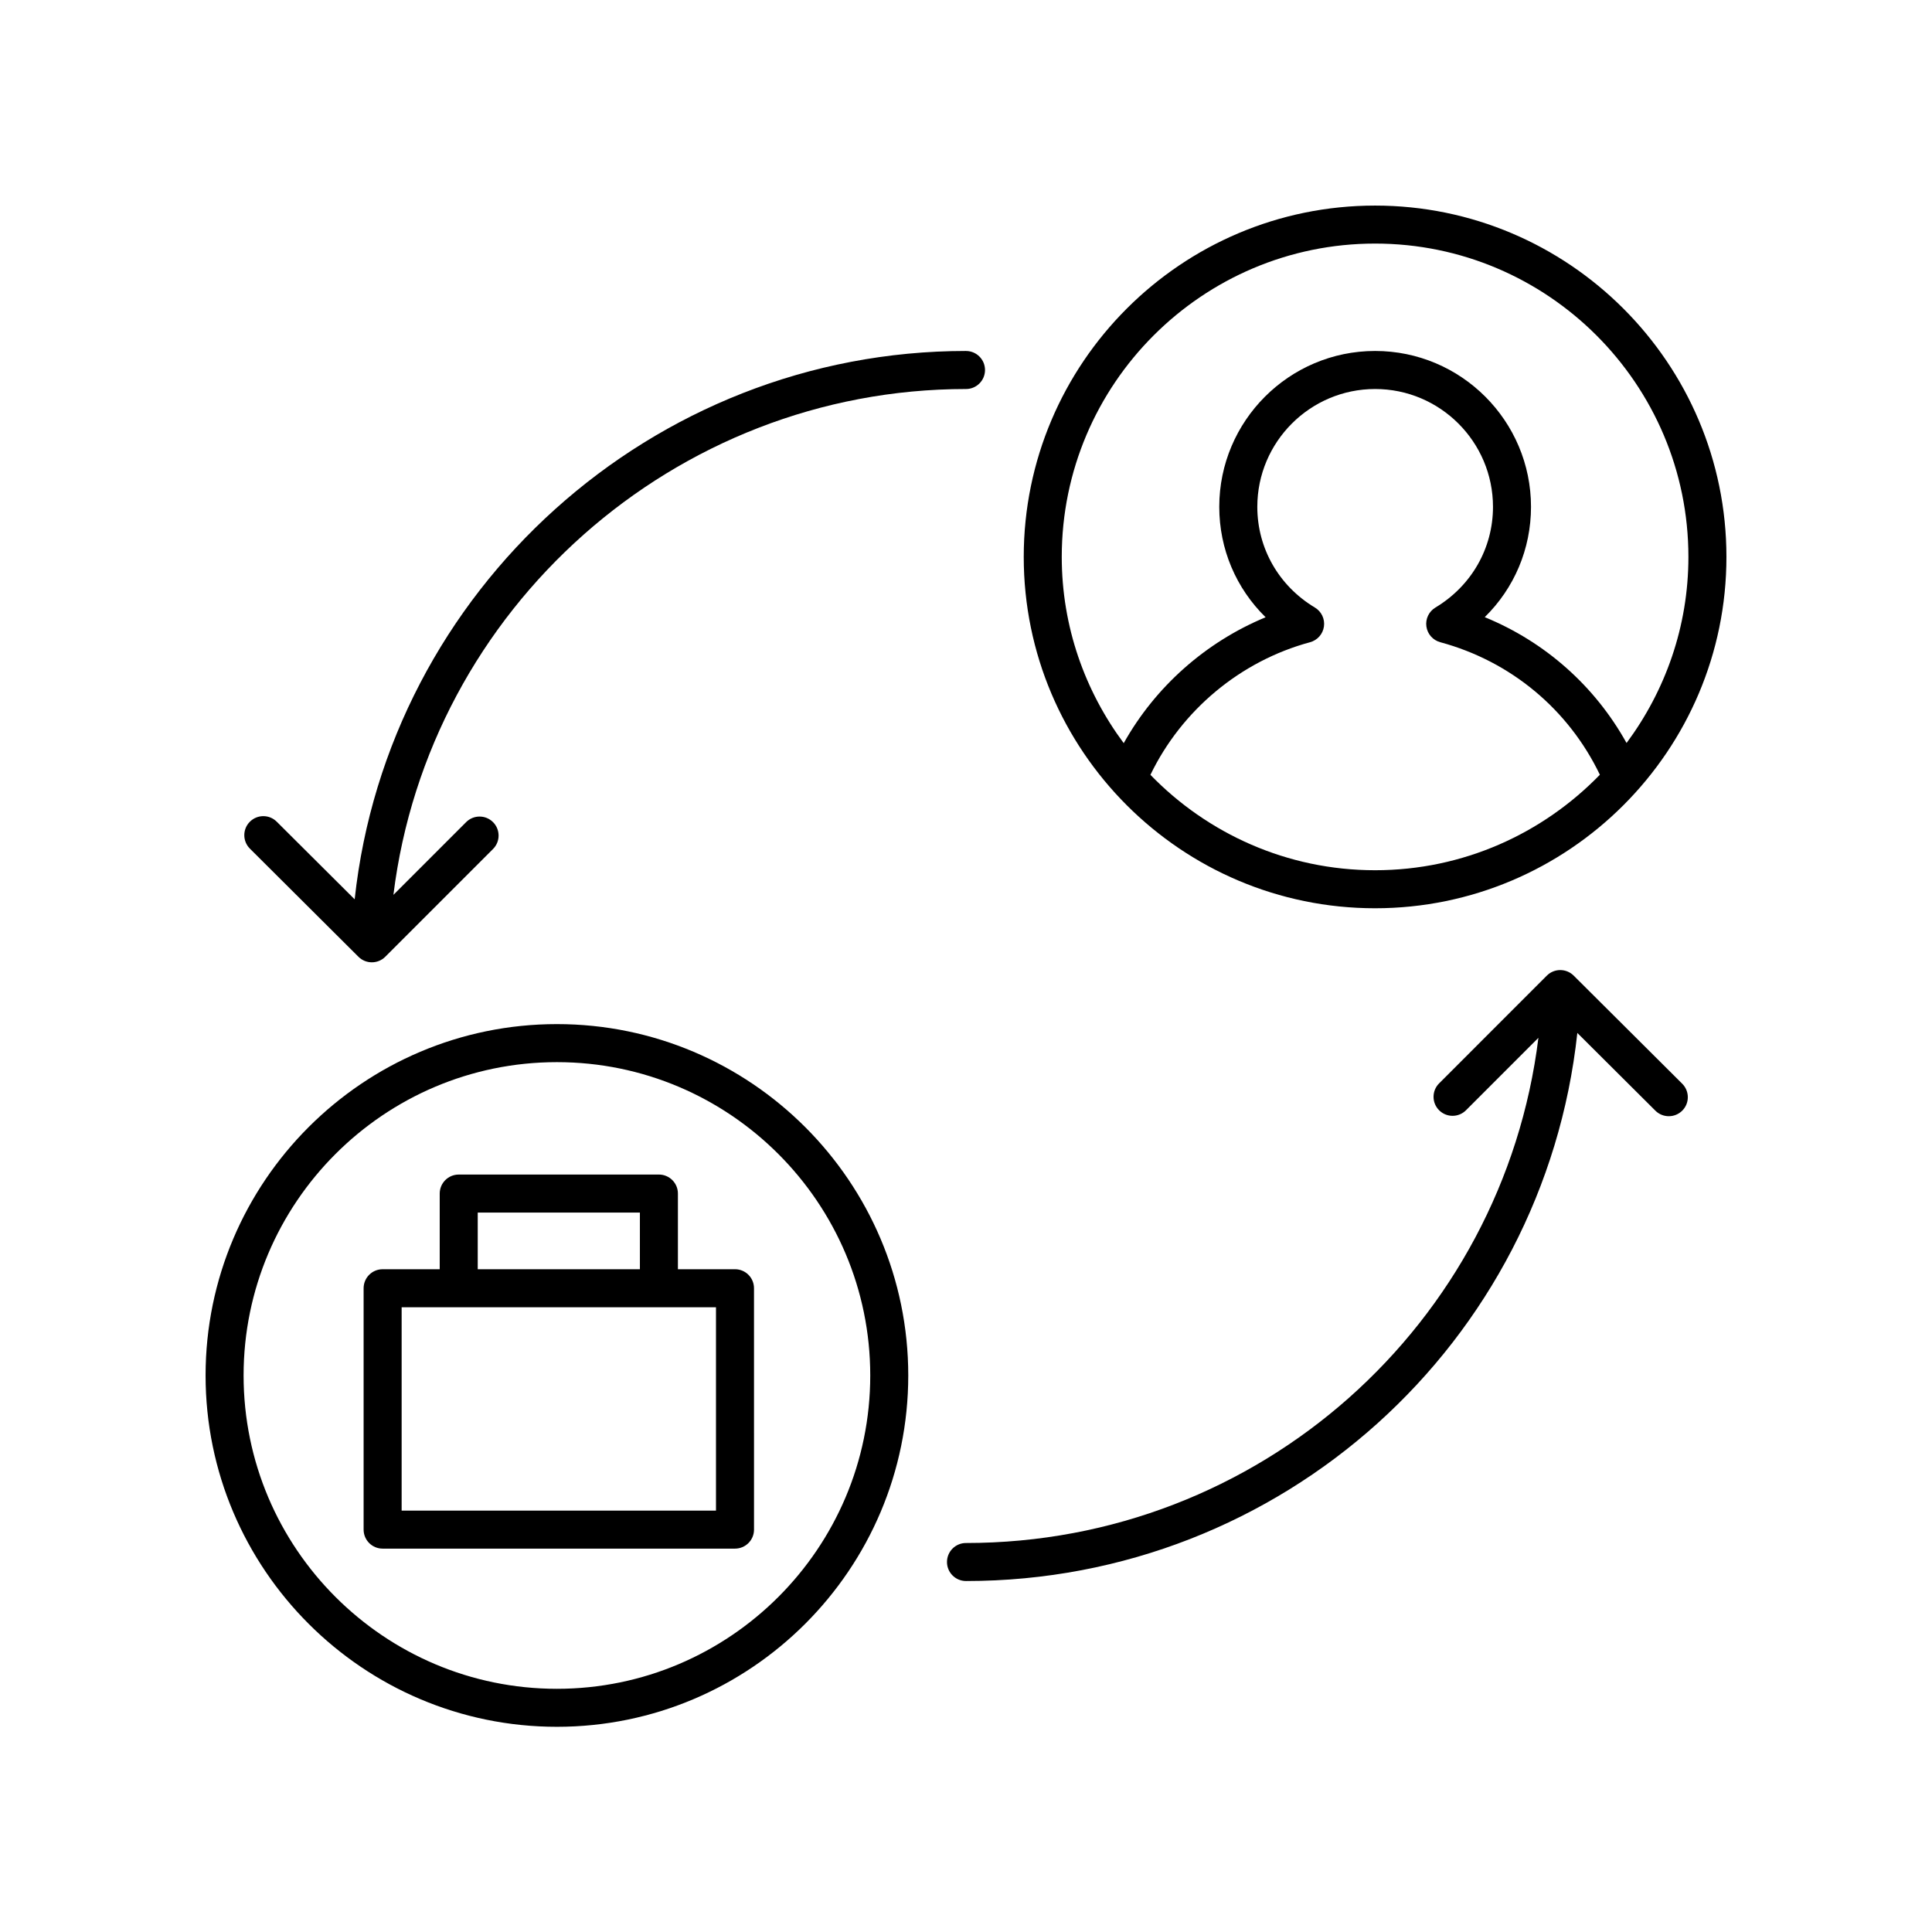 <?xml version="1.0" encoding="UTF-8"?>
<!-- Uploaded to: ICON Repo, www.iconrepo.com, Generator: ICON Repo Mixer Tools -->
<svg fill="#000000" width="800px" height="800px" version="1.1" viewBox="144 144 512 512" xmlns="http://www.w3.org/2000/svg">
 <g>
  <path d="m291.59 601.62c51.34 0 93.109-41.77 93.109-93.109s-41.77-93.113-93.109-93.113c-51.34 0-93.109 41.773-93.109 93.113s41.77 93.109 93.109 93.109zm0-176.14c45.785 0 83.035 37.25 83.035 83.035s-37.25 83.035-83.035 83.035c-45.785 0-83.035-37.25-83.035-83.035s37.25-83.035 83.035-83.035z"/>
  <path d="m508.41 198.48c-51.34 0-93.109 41.77-93.109 93.109 0 51.34 41.77 93.109 93.109 93.109s93.113-41.77 93.113-93.109c0-51.34-41.773-93.109-93.113-93.109zm0 176.14c-23.348 0-44.438-9.719-59.535-25.281 8.246-17.082 23.805-30.148 42.309-35.145 1.953-0.531 3.398-2.168 3.676-4.172 0.281-2.004-0.664-3.977-2.394-5.012-9.559-5.731-15.266-15.711-15.266-26.691 0-17.219 14.008-31.227 31.227-31.227s31.23 14.008 31.23 31.227c0 10.973-5.703 20.949-15.258 26.688-1.73 1.043-2.676 3.016-2.394 5.012 0.277 2.004 1.723 3.641 3.676 4.172 18.738 5.062 33.988 17.832 42.301 35.121-15.109 15.574-36.207 25.309-59.57 25.309zm66.645-33.715c-8.387-15.102-21.582-26.801-37.586-33.352 7.805-7.652 12.262-18.051 12.262-29.238 0-22.773-18.527-41.305-41.309-41.305-22.773 0-41.305 18.527-41.305 41.305 0 11.207 4.469 21.613 12.285 29.266-15.883 6.57-29.246 18.43-37.605 33.367-10.266-13.816-16.422-30.863-16.422-49.363 0-45.785 37.25-83.035 83.035-83.035s83.035 37.25 83.035 83.035c0 18.48-6.141 35.508-16.391 49.32z"/>
  <path d="m400 237.01c-83.184 0-153.14 63.34-162.01 145.32l-20.652-20.57c-1.973-1.973-5.16-1.957-7.125 0.012-1.969 1.973-1.957 5.16 0.012 7.125l28.762 28.652c0.984 0.984 2.273 1.473 3.559 1.473 1.289 0 2.578-0.492 3.562-1.477l28.547-28.547c1.969-1.969 1.969-5.156 0-7.125s-5.156-1.969-7.125 0l-19.27 19.27c9.348-75.801 74.469-134.05 151.74-134.05 2.785 0 5.039-2.254 5.039-5.039-0.004-2.785-2.254-5.039-5.039-5.039z"/>
  <path d="m400 552.91c-2.785 0-5.039 2.254-5.039 5.039 0 2.785 2.254 5.039 5.039 5.039 83.723 0 153.14-63.078 162.01-145.25l20.684 20.602c0.984 0.98 2.273 1.465 3.559 1.465 1.293 0 2.582-0.492 3.57-1.48 1.965-1.973 1.953-5.16-0.016-7.129l-28.766-28.652c-1.973-1.957-5.156-1.957-7.121 0.012l-28.539 28.547c-1.969 1.969-1.969 5.156 0 7.125s5.156 1.969 7.125 0l19.191-19.195c-9.395 75.914-73.957 133.88-151.7 133.88z"/>
  <path d="m245.4 554.4h93.383c2.785 0 5.039-2.254 5.039-5.039l-0.004-63.965c0-2.785-2.254-5.039-5.039-5.039h-15.125v-20.051c0-2.785-2.254-5.039-5.039-5.039l-53.047 0.004c-2.785 0-5.039 2.254-5.039 5.039v20.051h-15.129c-2.785 0-5.039 2.254-5.039 5.039v63.965c0 2.781 2.254 5.035 5.039 5.035zm25.203-89.051h42.977v15.012h-42.977zm-20.164 25.086h83.305v53.891h-83.305z"/>
 </g>
</svg>